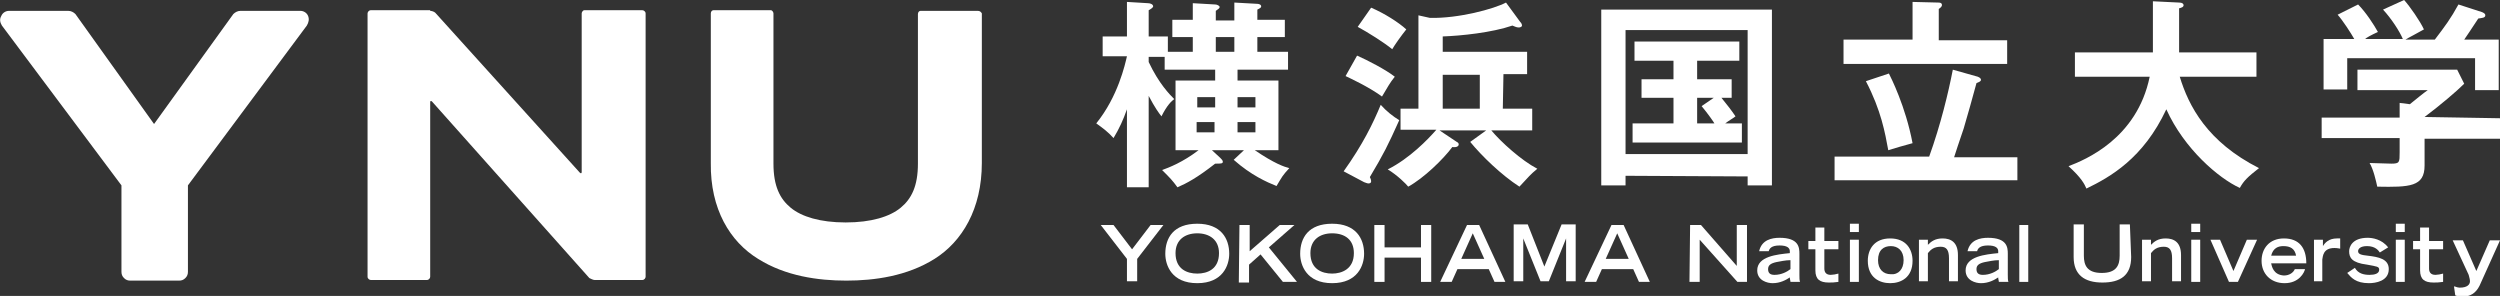 <?xml version="1.0" encoding="utf-8"?>
<!-- Generator: Adobe Illustrator 26.1.0, SVG Export Plug-In . SVG Version: 6.00 Build 0)  -->
<svg version="1.1" id="レイヤー_1" xmlns="http://www.w3.org/2000/svg" xmlns:xlink="http://www.w3.org/1999/xlink" x="0px"
	 y="0px" viewBox="0 0 391.1 46.3" style="enable-background:new 0 0 391.1 46.3;" xml:space="preserve">
<rect x="0" y="0" width="391.1" height="46.3" fill="#333333" stroke="none"/>
<style type="text/css">
	.st0{fill:#FFFFFF;}
</style>
<g>
	<path class="st0" d="M48.2,2.5c-0.2-0.5-0.7-0.8-1.2-0.8h-9.4c-0.4,0-0.8,0.2-1.1,0.5L24.1,19.4L11.8,2.2c-0.3-0.3-0.7-0.5-1.1-0.5
		H1.4c-0.5,0-1,0.3-1.2,0.8C-0.1,3,0,3.5,0.3,4L19,29v13.5c0,0.4,0.1,0.7,0.4,1s0.6,0.4,1,0.4h7.6c0.4,0,0.7-0.1,1-0.4
		c0.3-0.3,0.4-0.6,0.4-1V29L48,4C48.3,3.5,48.4,3,48.2,2.5z"/>
	<path class="st0" d="M67.3,1.7c0.2,0,0.6,0.1,0.8,0.3l22.6,25c0.2,0.2,0.3,0.1,0.3-0.1V2.1c0-0.2,0.2-0.5,0.4-0.5h9.1
		c0.2,0,0.5,0.2,0.5,0.5v41.2c0,0.2-0.2,0.5-0.5,0.5H93c-0.2,0-0.6-0.2-0.8-0.3L67.6,15.9c-0.2-0.2-0.3-0.1-0.3,0.1v27.3
		c0,0.2-0.2,0.5-0.5,0.5H58c-0.2,0-0.5-0.2-0.5-0.5V2.1c0-0.2,0.2-0.5,0.5-0.5H67.3z"/>
	<path class="st0" d="M153,1.7h-9c-0.2,0-0.4,0.2-0.4,0.5v23.4c0,3.5-1,5.5-2.7,6.9c-1.7,1.4-4.6,2.3-8.6,2.3s-6.9-0.9-8.6-2.3
		c-1.7-1.4-2.7-3.4-2.7-6.9V2.1c0-0.2-0.2-0.5-0.4-0.5h-9c-0.2,0-0.4,0.2-0.4,0.5v23.4c-0.1,7.2,3,12.3,7.4,15
		c4.3,2.7,9.4,3.4,13.8,3.4c4.4,0,9.5-0.7,13.8-3.4c4.3-2.7,7.4-7.8,7.4-15V2.1C153.5,1.9,153.3,1.7,153,1.7z"/>
	<g>
		<path class="st0" d="M186.6,8.1V5.8h-3.2V3.1h3.2V0.5l3.5,0.2c0.3,0,0.7,0.2,0.7,0.4s-0.2,0.3-0.6,0.6v1.5h2.9V0.4l3.6,0.2
			c0.2,0,0.6,0.1,0.6,0.4c0,0.2-0.2,0.3-0.6,0.5v1.6h4.3v2.7h-4.3v2.3h4.8v2.8h-7.9v1.7h6.4v10.9h-3.7c3.1,2.1,4.6,2.6,5.4,2.8
			c-1.1,1.2-1.1,1.3-2,2.8c-1.5-0.6-4-1.7-6.7-4.1l1.6-1.5h-5l1.3,1.2c0.2,0.2,0.4,0.4,0.4,0.6c0,0.3-0.3,0.3-1.2,0.3
			c-2.8,2.2-4.5,3.1-5.9,3.7c-0.8-1.1-1.1-1.4-2.4-2.7c1.1-0.4,3.2-1.2,5.7-3.1h-3.6V12.6h6.2v-1.7h-7.9v-2h-2.5v0.8
			c1.6,3.4,3.3,5.1,4,5.8c-0.4,0.3-1.1,0.9-2,2.7c-0.4-0.5-1-1.3-2-3.2v14.3h-3.4V17.1c-0.6,1.7-1.2,3-2.1,4.5
			c-0.9-1-1.6-1.5-2.7-2.3c3.4-4.2,4.5-9.2,4.8-10.5h-3.8V5.7h3.8V0.3l3.3,0.2c0.4,0,0.8,0.2,0.8,0.5c0,0.2-0.5,0.5-0.7,0.6v4.1h3
			v2.4L186.6,8.1L186.6,8.1z M187.3,16.8h2.8v-1.6h-2.8V16.8z M190,20.7v-1.6h-2.8v1.6H190z M193.1,8.1V5.8h-2.9v2.3L193.1,8.1
			L193.1,8.1z M193.6,15.2v1.6h2.8v-1.6L193.6,15.2z M196.4,19.1h-2.8v1.6h2.8V19.1z"/>
		<path class="st0" d="M210.2,26.8c3-4.2,4.6-7.5,5.8-10.4c0.9,1,1.9,1.8,2.9,2.4c-1.8,4-2.4,5.2-4.6,8.9c0.1,0.2,0.2,0.4,0.2,0.7
			c0,0.2-0.2,0.3-0.4,0.3s-0.4-0.1-0.7-0.2L210.2,26.8z M212.3,8.7c1.6,0.7,4.5,2.2,5.9,3.3c-0.8,1-1.1,1.6-2,3.1
			c-2.2-1.6-5.1-2.9-5.7-3.2L212.3,8.7z M214.5,1.2c2.1,0.9,4.3,2.3,5.5,3.4c-0.8,1-1.8,2.4-2.2,3.1c-1.2-1-3.9-2.7-5.4-3.5
			L214.5,1.2z M235.1,17h4.6v3.4h-6.4c1.5,1.8,4.7,4.7,7.2,6c-1.2,1-1.2,1.1-2.8,2.8c-2.8-1.8-5.9-4.8-7.7-7l2.5-1.8h-7.3l2.7,1.8
			c0.2,0.1,0.3,0.2,0.3,0.4c0,0.3-0.4,0.5-1,0.4c-1.4,1.9-4.5,4.9-6.9,6.2c-0.3-0.4-1.7-1.8-3.2-2.7c3.4-1.7,6.3-4.7,7.6-6.2h-5.6
			V17h2.8V2.4l1.8,0.4c4.5,0.1,10-1.4,11.9-2.4l2.2,3c0.2,0.2,0.3,0.4,0.3,0.6c0,0.2-0.3,0.3-0.5,0.3c-0.4,0-0.7-0.2-1-0.3
			c-3.2,1.1-8,1.6-10.9,1.7v2.4h13.2v3.5h-3.7L235.1,17L235.1,17z M231.5,11.7h-5.8V17h5.8V11.7z"/>
		<path class="st0" d="M254.3,27.5V29h-3.8V1.5h26.7V29h-3.8v-1.4L254.3,27.5z M273.4,24.1V4.7h-19.1v19.4H273.4z M265.5,12.4h5.4
			v2.9h-1.6c0.9,1.1,1.6,2,2.2,2.9c-0.2,0.2-1.1,0.7-1.6,1.1h2.6v3h-17.1v-3h6.4v-4h-5v-2.9h5V9.5h-6.1v-3h16.4v3h-6.6L265.5,12.4
			L265.5,12.4z M268.1,15.3h-2.6v4h2.7c-0.1-0.2-1-1.5-2-2.7L268.1,15.3z"/>
		<path class="st0" d="M315.6,24.5v3.7H287v-3.7h14.8c1.8-5,3-10,3.7-13.6l3.9,1.1c0.2,0.1,0.5,0.2,0.5,0.5c0,0.2-0.2,0.3-0.7,0.5
			c-0.3,1.2-1.7,6.1-2,7.1c-0.8,2.4-1.2,3.5-1.5,4.5H315.6z M299.2,0.3l4,0.1c0.2,0,0.6,0,0.6,0.4c0,0.2-0.2,0.4-0.5,0.6v4.9H314
			v3.7h-25.6V6.2h10.8V0.3z M295.5,11.5c0.3,0.6,2.6,5.1,3.7,10.9c-0.8,0.2-3.2,0.9-3.8,1.1c-0.5-2.7-1.1-6.2-3.5-10.8L295.5,11.5z"
			/>
		<path class="st0" d="M324.6,12V8.2h12.2v-8l4.1,0.2c0.5,0,0.7,0.2,0.7,0.4c0,0.3-0.3,0.4-0.7,0.5v6.9H353v3.8h-12
			c1.4,4.6,4.3,10.2,12.4,14.3c-1.8,1.4-2.4,2-3,3.1c-3.3-1.5-8.7-6.1-11.5-12.3c-3.6,7.7-8.8,10.6-12.5,12.4
			c-0.3-0.7-0.8-1.7-2.8-3.5c2.6-1,10.7-4.3,12.7-14L324.6,12z"/>
		<path class="st0" d="M391.2,18.5v3.2h-11.9v4.2c0,3.3-2.3,3.4-7.4,3.3c-0.2-0.9-0.6-2.7-1.2-3.7c0.5,0,2.9,0.1,3.4,0.1
			c1.3,0,1.3-0.2,1.3-1.8v-2.2h-12.2v-3.2h12.2v-2.3l1.6,0.2c1-0.8,2.2-1.8,2.8-2.2h-11v-3.2h15.6l1.1,2.2c-1.2,1.2-3.8,3.4-6.2,5.2
			L391.2,18.5L391.2,18.5z M375.9,6.1c-0.5-1.2-1.8-3.2-3.1-4.6l3.3-1.5c0.9,1,2.5,3.3,3.1,4.6c-0.3,0.2-2.8,1.5-2.9,1.6h4.6
			c1.6-2.1,2.5-3.3,3.7-5.5l3.7,1.2c0.2,0.1,0.5,0.2,0.5,0.5c0,0.4-0.5,0.4-1.1,0.5c-1.1,1.7-1.8,2.7-2.2,3.3h5.4v7.9h-3.7V9.1h-20
			v4.9h-3.7V6.1h4.8c-0.5-0.9-1.8-2.9-2.6-3.8l3.2-1.6c1.2,1.2,2.5,3.2,3.1,4.3c-1.1,0.5-1.8,0.9-2,1.1H375.9z"/>
	</g>
	<g>
		<g>
			<path class="st0" d="M176.3,40.5l-4.1-5.3h2l2.9,3.8l2.9-3.8h2l-4.1,5.3V44h-1.6L176.3,40.5L176.3,40.5z"/>
			<path class="st0" d="M187.3,35c3.7,0,5,2.3,5,4.7c0,1.8-1,4.6-5,4.6s-5-2.8-5-4.6C182.3,37.2,183.6,35,187.3,35z M190.7,39.6
				c0-2.1-1.5-3.1-3.4-3.1c-1.9,0-3.4,1-3.4,3.1c0,2.5,1.8,3.2,3.4,3.2C188.9,42.8,190.7,42.1,190.7,39.6z"/>
			<path class="st0" d="M193.9,35.2h1.6v4.1l4.7-4.1h2.3l-4,3.5l4.4,5.4h-2.2l-3.5-4.3l-1.8,1.6v2.8h-1.6L193.9,35.2L193.9,35.2z"/>
			<path class="st0" d="M208.4,35c3.7,0,5,2.3,5,4.7c0,1.8-1,4.6-5,4.6c-4,0-5-2.8-5-4.6C203.4,37.2,204.7,35,208.4,35z M211.8,39.6
				c0-2.1-1.4-3.1-3.4-3.1c-1.9,0-3.4,1-3.4,3.1c0,2.5,1.8,3.2,3.4,3.2C209.9,42.8,211.8,42.1,211.8,39.6z"/>
			<path class="st0" d="M215,35.2h1.6v3.5h5.7v-3.5h1.6v8.9h-1.6v-3.8h-5.7v3.8H215V35.2z"/>
			<path class="st0" d="M229.5,35.2h1.9l4.1,8.9h-1.7l-0.9-2H228l-0.9,2h-1.8L229.5,35.2z M232.2,40.5l-1.8-4l-1.8,4H232.2z"/>
			<path class="st0" d="M238.3,37.3L238.3,37.3l0,6.7h-1.5v-8.9h2.2l2.6,6.6l2.7-6.6h2.2V44h-1.5v-6.7h0l-2.7,6.7H241L238.3,37.3z"
				/>
			<path class="st0" d="M252.1,35.2h1.9l4.1,8.9h-1.7l-0.9-2h-4.9l-0.9,2h-1.8L252.1,35.2z M254.8,40.5l-1.8-4l-1.8,4H254.8z"/>
			<path class="st0" d="M264.4,35.2h1.7l5.6,6.4v-6.4h1.6v8.9h-1.5l-5.9-6.6v6.6h-1.6L264.4,35.2L264.4,35.2z"/>
			<path class="st0" d="M281.5,43c0,0.4,0,0.9,0.1,1.1h-1.5c0-0.2-0.1-0.4-0.1-0.7c-0.6,0.4-1.5,0.9-2.7,0.9c-0.8,0-2.4-0.4-2.4-2
				c0-2.2,3.1-2.5,5.1-2.7v-0.3c0-0.5-0.4-0.9-1.6-0.9c-1.3,0-1.6,0.5-1.7,0.9h-1.5c0.4-1.8,2-2.1,3.2-2.1c3,0,3.1,1.5,3.1,2.5
				L281.5,43L281.5,43z M280.1,40.7c-0.8,0-1.6,0.2-2.2,0.3c-0.9,0.2-1.3,0.5-1.3,1.1c0,0.6,0.3,0.9,1,0.9c1.1,0,2-0.5,2.5-0.9
				L280.1,40.7L280.1,40.7z"/>
			<path class="st0" d="M282.9,37.7h1.1v-2.1h1.4v2.1h2.2V39h-2.2v3c0,0.5,0.2,1,1,1c0.3,0,0.9-0.1,1.2-0.2v1.3
				c-0.7,0.1-1,0.1-1.5,0.1c-1.4,0-2.1-0.5-2.1-1.9V39h-1.1L282.9,37.7L282.9,37.7z"/>
			<path class="st0" d="M289.4,35h1.4v1.3h-1.4V35z M289.4,37.5h1.4v6.6h-1.4V37.5z"/>
			<path class="st0" d="M292.2,40.8c0-1.8,1-3.5,3.5-3.5c2.5,0,3.5,1.7,3.5,3.5c0,2.6-1.8,3.5-3.5,3.5S292.2,43.4,292.2,40.8z
				 M297.8,40.7c0-1.5-0.9-2.2-2-2.2c-1.1,0-2,0.6-2,2.2c0,1.4,0.8,2.2,2,2.2C297,43,297.8,42.1,297.8,40.7z"/>
			<path class="st0" d="M300.2,37.5h1.4v0.8c0.5-0.5,1.1-1,2.3-1c1.3,0,2.4,0.6,2.4,2.6V44h-1.4v-3.6c0-1.3-0.4-1.8-1.3-1.8
				c-1.1,0-1.6,0.5-2,1V44h-1.4V37.5z"/>
			<path class="st0" d="M314.1,43c0,0.4,0,0.9,0.1,1.1h-1.5c0-0.2-0.1-0.4-0.1-0.7c-0.6,0.4-1.5,0.9-2.7,0.9c-0.8,0-2.4-0.4-2.4-2
				c0-2.2,3.1-2.5,5.1-2.7v-0.3c0-0.5-0.4-0.9-1.6-0.9c-1.3,0-1.6,0.5-1.7,0.9h-1.5c0.4-1.8,2-2.1,3.2-2.1c3,0,3.1,1.5,3.1,2.5
				L314.1,43L314.1,43z M312.7,40.7c-0.8,0-1.6,0.2-2.2,0.3c-0.9,0.2-1.3,0.5-1.3,1.1c0,0.6,0.3,0.9,1,0.9c1.1,0,2-0.5,2.5-0.9V40.7
				z"/>
			<path class="st0" d="M315.9,35.2h1.4v8.9h-1.4V35.2z"/>
			<path class="st0" d="M333.4,40.2c0,2.9-1.7,4-4.5,4s-4.5-1.2-4.5-4v-5.1h1.6v4.9c0,1.5,0.5,2.7,2.8,2.7s2.8-1.2,2.8-2.7v-4.9h1.6
				L333.4,40.2L333.4,40.2z"/>
			<path class="st0" d="M335.1,37.5h1.4v0.8c0.5-0.5,1.1-1,2.3-1c1.3,0,2.4,0.6,2.4,2.6V44h-1.4v-3.6c0-1.3-0.4-1.8-1.3-1.8
				c-1.1,0-1.6,0.5-2,1V44h-1.4L335.1,37.5L335.1,37.5z"/>
			<path class="st0" d="M342.8,35h1.4v1.3h-1.4V35z M342.8,37.5h1.4v6.6h-1.4V37.5z"/>
			<path class="st0" d="M347.3,37.5l2.1,4.9l2.1-4.9h1.6l-3,6.6h-1.4l-2.9-6.6H347.3z"/>
			<path class="st0" d="M360.6,42.1c-0.1,0.5-0.9,2.2-3.2,2.2c-2.2,0-3.6-1.5-3.6-3.5c0-1.9,1.2-3.5,3.5-3.5c2.4,0,3.5,1.5,3.5,3.9
				h-5.5c0.1,0.4,0.3,1.8,2,1.9c0.9,0,1.5-0.5,1.7-1L360.6,42.1z M359.2,40c-0.2-1.1-0.9-1.5-2-1.5c-0.8,0-1.6,0.3-1.9,1.5H359.2z"
				/>
			<path class="st0" d="M362,37.5h1.4v1h0c0.3-0.5,0.9-1.2,2.2-1.2c0.2,0,0.4,0,0.5,0v1.6c-0.1,0-0.4-0.1-0.9-0.1
				c-1.8,0-1.8,1.3-1.9,1.8V44H362V37.5z"/>
			<path class="st0" d="M372.3,39.5c-0.2-0.3-0.7-1-2-1c-1,0-1.4,0.4-1.4,0.8c0,0.5,0.6,0.6,1.5,0.7c1.7,0.2,3.3,0.5,3.3,2.1
				c0,1.9-2.1,2.2-3.1,2.2c-2.1,0-2.8-0.9-3.4-1.6l1.2-0.8c0.5,0.9,1.4,1.1,2.3,1.1c0.8,0,1.5-0.2,1.5-0.8c0-0.5-0.3-0.5-1.9-0.8
				c-2.4-0.3-2.8-1.1-2.8-2.1c0-0.7,0.5-2.1,2.9-2.1c0.7,0,2.2,0.2,3.2,1.5L372.3,39.5z"/>
			<path class="st0" d="M374.8,35h1.4v1.3h-1.4V35z M374.8,37.5h1.4v6.6h-1.4V37.5z"/>
			<path class="st0" d="M377.5,37.7h1.1v-2.1h1.4v2.1h2.2V39h-2.2v3c0,0.5,0.2,1,1,1c0.3,0,0.9-0.1,1.2-0.2v1.3
				c-0.7,0.1-1,0.1-1.5,0.1c-1.4,0-2.1-0.5-2.1-1.9V39h-1.1L377.5,37.7L377.5,37.7z"/>
			<path class="st0" d="M383.9,44.8c0.2,0,0.5,0.2,0.9,0.2c1.2,0,1.6-0.5,1.6-1c0-0.3-0.1-0.6-0.2-1l-2.5-5.4h1.6l2.1,4.8l2.1-4.8
				h1.6l-3.2,7.1c-0.6,1.2-1.5,1.7-2.6,1.7c-0.6,0-1-0.1-1.2-0.2L383.9,44.8L383.9,44.8z"/>
		</g>
	</g>
</g>
</svg>
